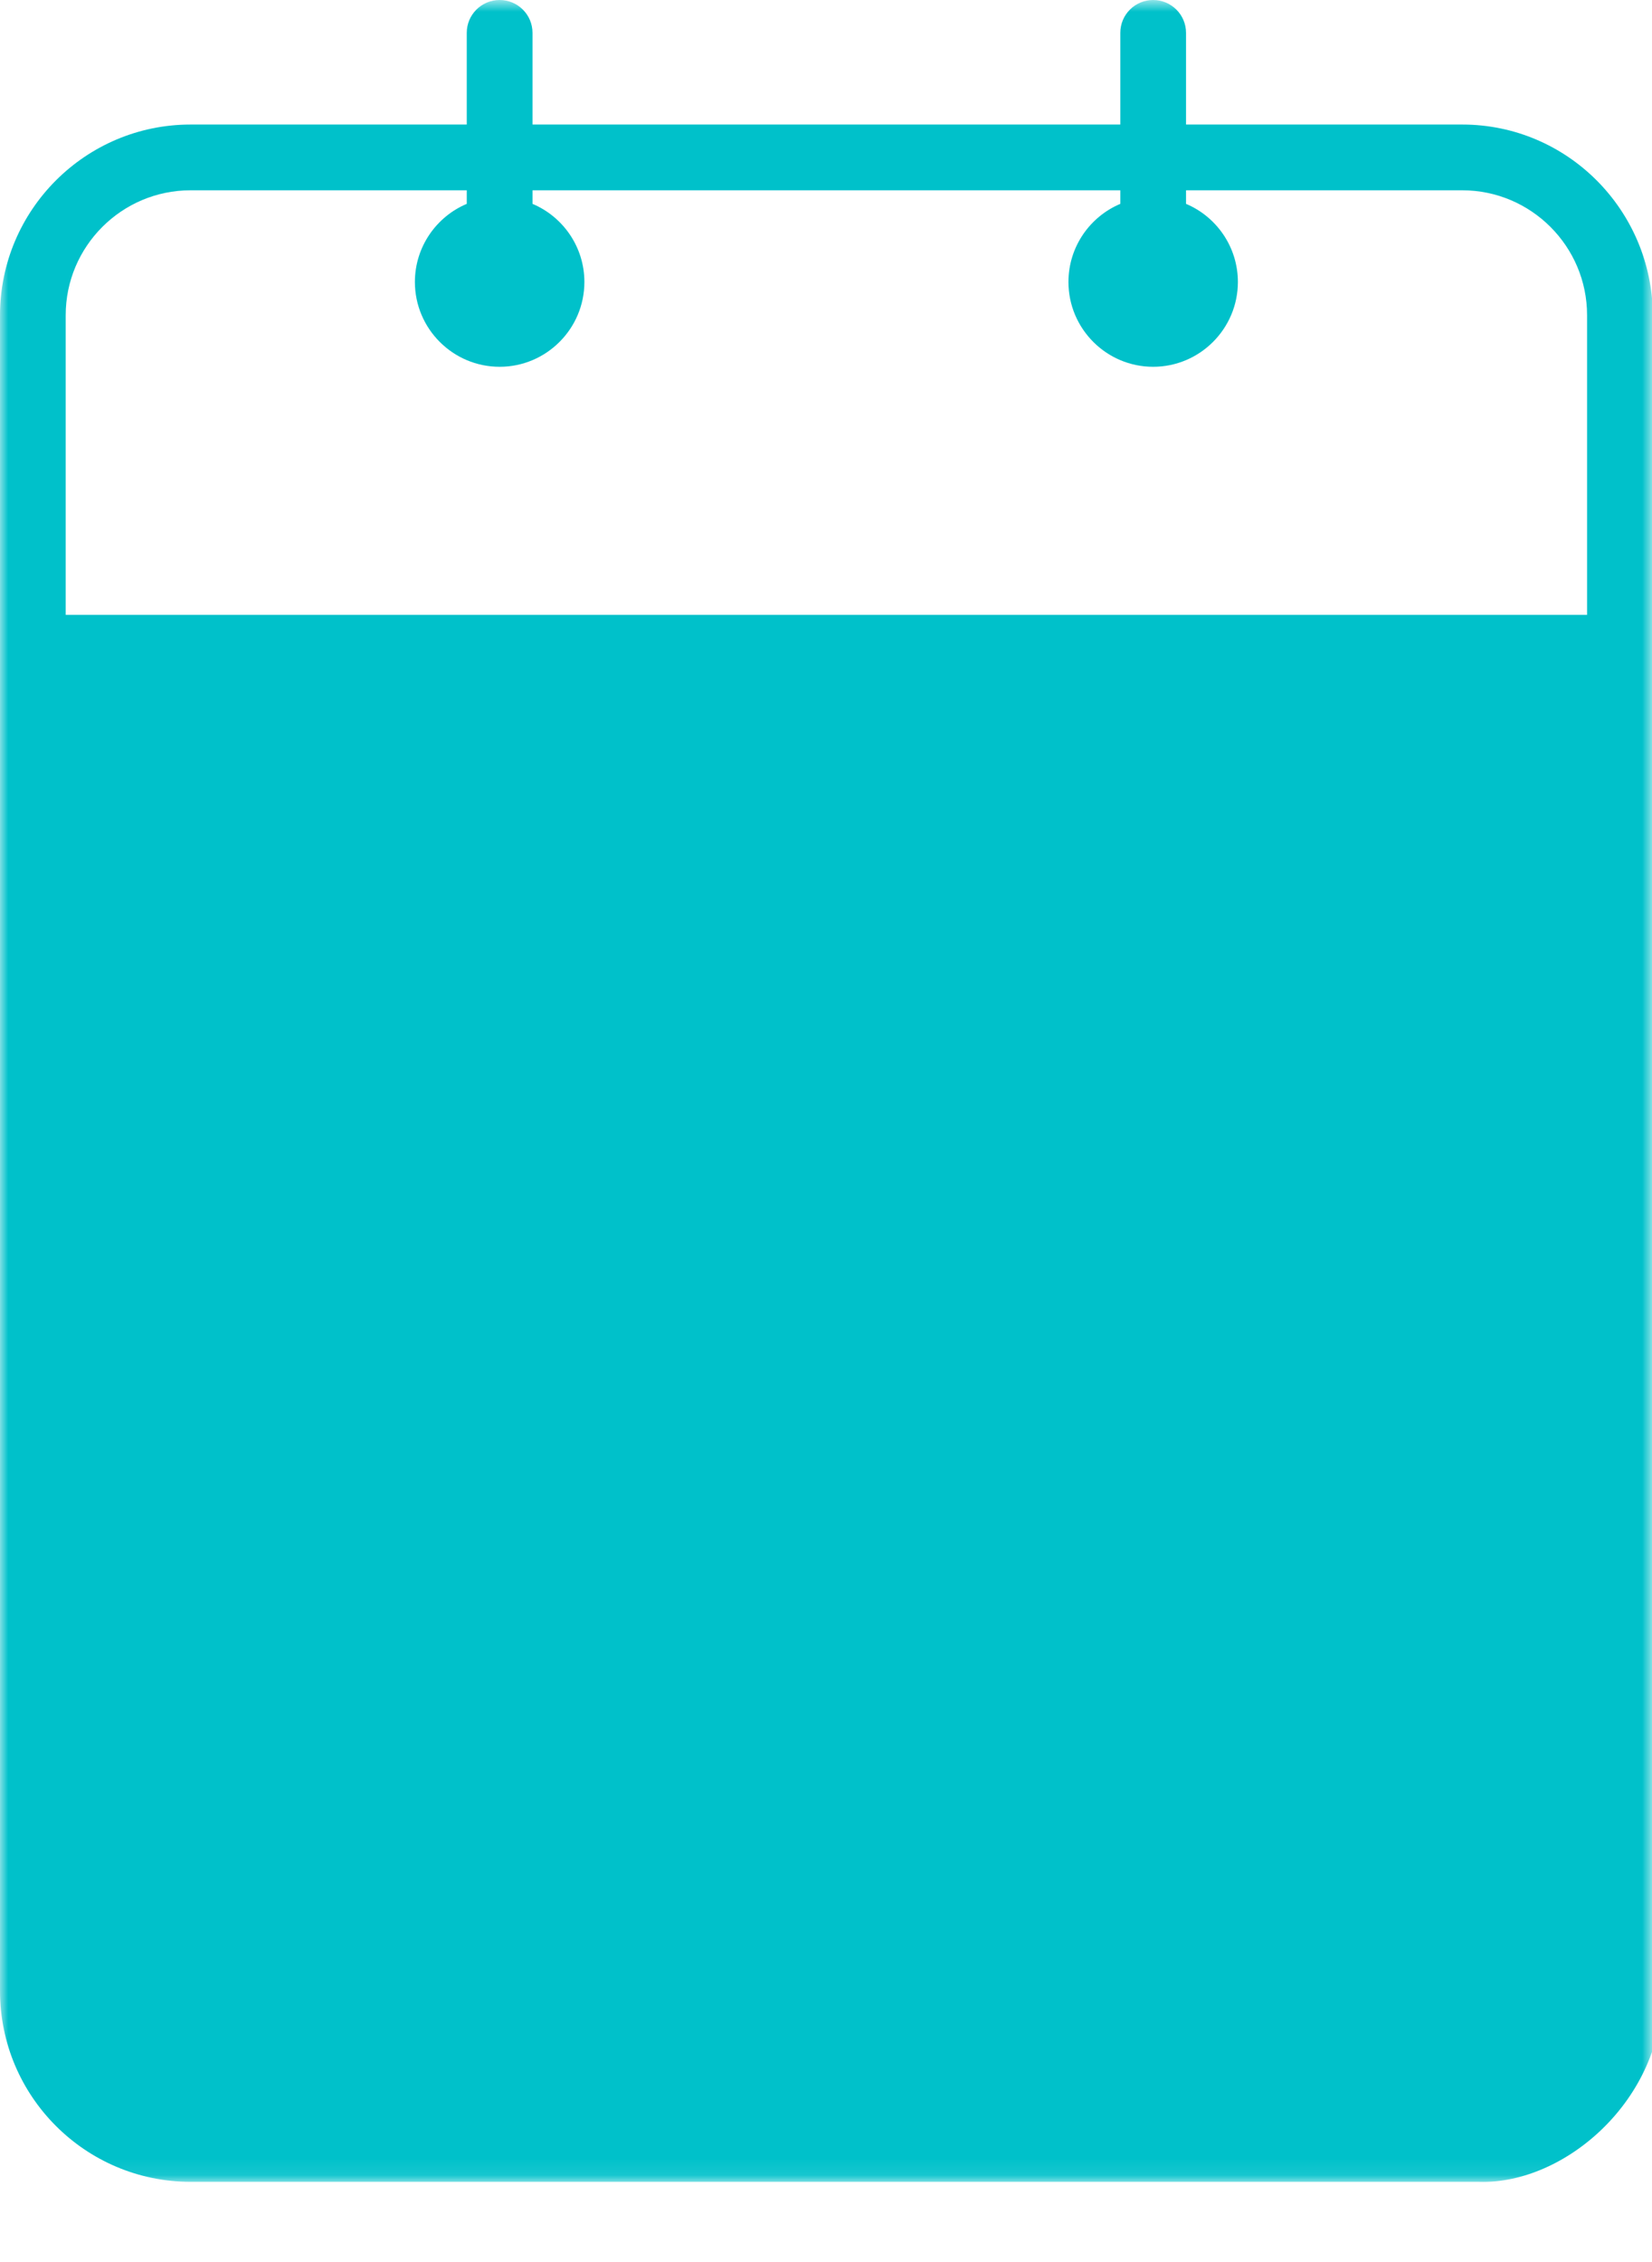 <?xml version="1.0" encoding="UTF-8" standalone="no"?>
<svg
   xmlns:dc="http://purl.org/dc/elements/1.1/"
   xmlns:cc="http://creativecommons.org/ns#"
   xmlns:rdf="http://www.w3.org/1999/02/22-rdf-syntax-ns#"
   xmlns:svg="http://www.w3.org/2000/svg"
   xmlns="http://www.w3.org/2000/svg"
   xmlns:xlink="http://www.w3.org/1999/xlink"
   xmlns:sodipodi="http://sodipodi.sourceforge.net/DTD/sodipodi-0.dtd"
   xmlns:inkscape="http://www.inkscape.org/namespaces/inkscape"
   inkscape:version="1.0 (4035a4f, 2020-05-01)"
   sodipodi:docname="new_booking_animation.svg"
   id="svg855"
   version="1.1"
   viewBox="0 0 95 130"
   height="130"
   width="95">
  <sodipodi:namedview
     inkscape:guide-bbox="true"
     showguides="true"
     inkscape:current-layer="svg855"
     inkscape:window-maximized="0"
     inkscape:window-y="167"
     inkscape:window-x="1544"
     inkscape:cy="74.878061"
     inkscape:cx="89.841678"
     inkscape:zoom="3.7272494"
     showgrid="false"
     id="namedview857"
     inkscape:window-height="731"
     inkscape:window-width="1381"
     inkscape:pageshadow="2"
     inkscape:pageopacity="0"
     guidetolerance="10"
     gridtolerance="10"
     objecttolerance="10"
     borderopacity="1"
     bordercolor="#666666"
     pagecolor="#ffffff">
    <sodipodi:guide
       id="guide916"
       orientation="0,-1"
       position="75.391,12.755" />
  </sodipodi:namedview>
  <title
     id="title833">Group 9@2x</title>
  <defs
     id="defs837">
    <polygon
       points="29.331,30 0.581,30 0.581,0.484 29.331,0.484 "
       id="path-1" />
    <polygon
       points="100.156,132.91 0.001,132.91 0.001,0.781 100.156,0.781 "
       id="path-3" />
  </defs>
  <g
     id="home/mar2021/v2"
     transform="translate(-237,-868)"
     style="fill:none;fill-rule:evenodd;stroke:none;stroke-width:1">
    <g
       id="Group-9"
       transform="translate(237,868)">
      <g
         id="Group-3"
         transform="translate(81,115.219)">
        <mask
           id="mask-2"
           fill="#ffffff">
          <use
             xlink:href="#path-1"
             id="use839"
             x="0"
             y="0"
             width="100%"
             height="100%" />
        </mask>
        <g
           id="Clip-2" />
      </g>
      <path
         d="m 62.988,69.55 c -4.752,0 -7.379,3.252 -7.379,6.126 0,4.379 3.816,6.256 7.691,6.256 3.126,0 6.192,-1.439 8.194,-3.876 -0.373,-4.005 -2.627,-8.506 -8.506,-8.506"
         id="Fill-4"
         fill="#00c1ca" />
      <g
         id="Group-8"
         transform="translate(0,0.219)">
        <mask
           id="mask-4"
           fill="#ffffff">
          <use
             xlink:href="#path-3"
             id="use846"
             x="0"
             y="0"
             width="100%"
             height="100%" />
        </mask>
        <g
           id="Clip-7" />
        <path
           transform="matrix(0.949,0,0,0.949,3.6029155e-5,-0.96)"
           sodipodi:nodetypes="cssccsssccccsssccsscccsscsssccssscsssscc"
           d="m 3.981,38.016 v -18.146 c 0,-4.171 3.395,-7.565 7.567,-7.565 h 16.736 v 0.821 c -1.843,0.777 -3.143,2.607 -3.143,4.731 0,2.831 2.305,5.136 5.135,5.136 2.831,0 5.136,-2.305 5.136,-5.136 0,-2.124 -1.3,-3.954 -3.144,-4.731 v -0.821 h 35.619 v 0.821 c -1.846,0.777 -3.143,2.607 -3.143,4.731 0,2.831 2.302,5.136 5.132,5.136 2.831,0 5.135,-2.305 5.135,-5.136 0,-2.124 -1.299,-3.954 -3.142,-4.731 v -0.821 h 16.736 c 4.172,0 7.566,3.394 7.566,7.565 v 18.146 z M 100.721,121.276 100.156,19.87 c -0.035,-6.367 -5.184,-11.547 -11.551,-11.547 h -16.736 v -5.553 c 0,-1.1 -0.893,-1.989 -1.993,-1.989 -1.1,0 -1.989,0.889 -1.989,1.989 v 5.553 h -35.619 v -5.553 c 0,-1.1 -0.892,-1.989 -1.992,-1.989 -1.099,0 -1.992,0.889 -1.992,1.989 v 5.553 h -16.736 c -6.369,0 -11.547,5.18 -11.547,11.547 v 101.489 c 0,6.371 5.178,11.551 11.547,11.551 h 78.085 c 5.202,0.164 11.187,-5.019 11.089,-11.633 z"
           id="Fill-6"
           fill="#00c1ca"
           mask="url(#mask-4)" />
      </g>
    </g>
  </g>
</svg>

